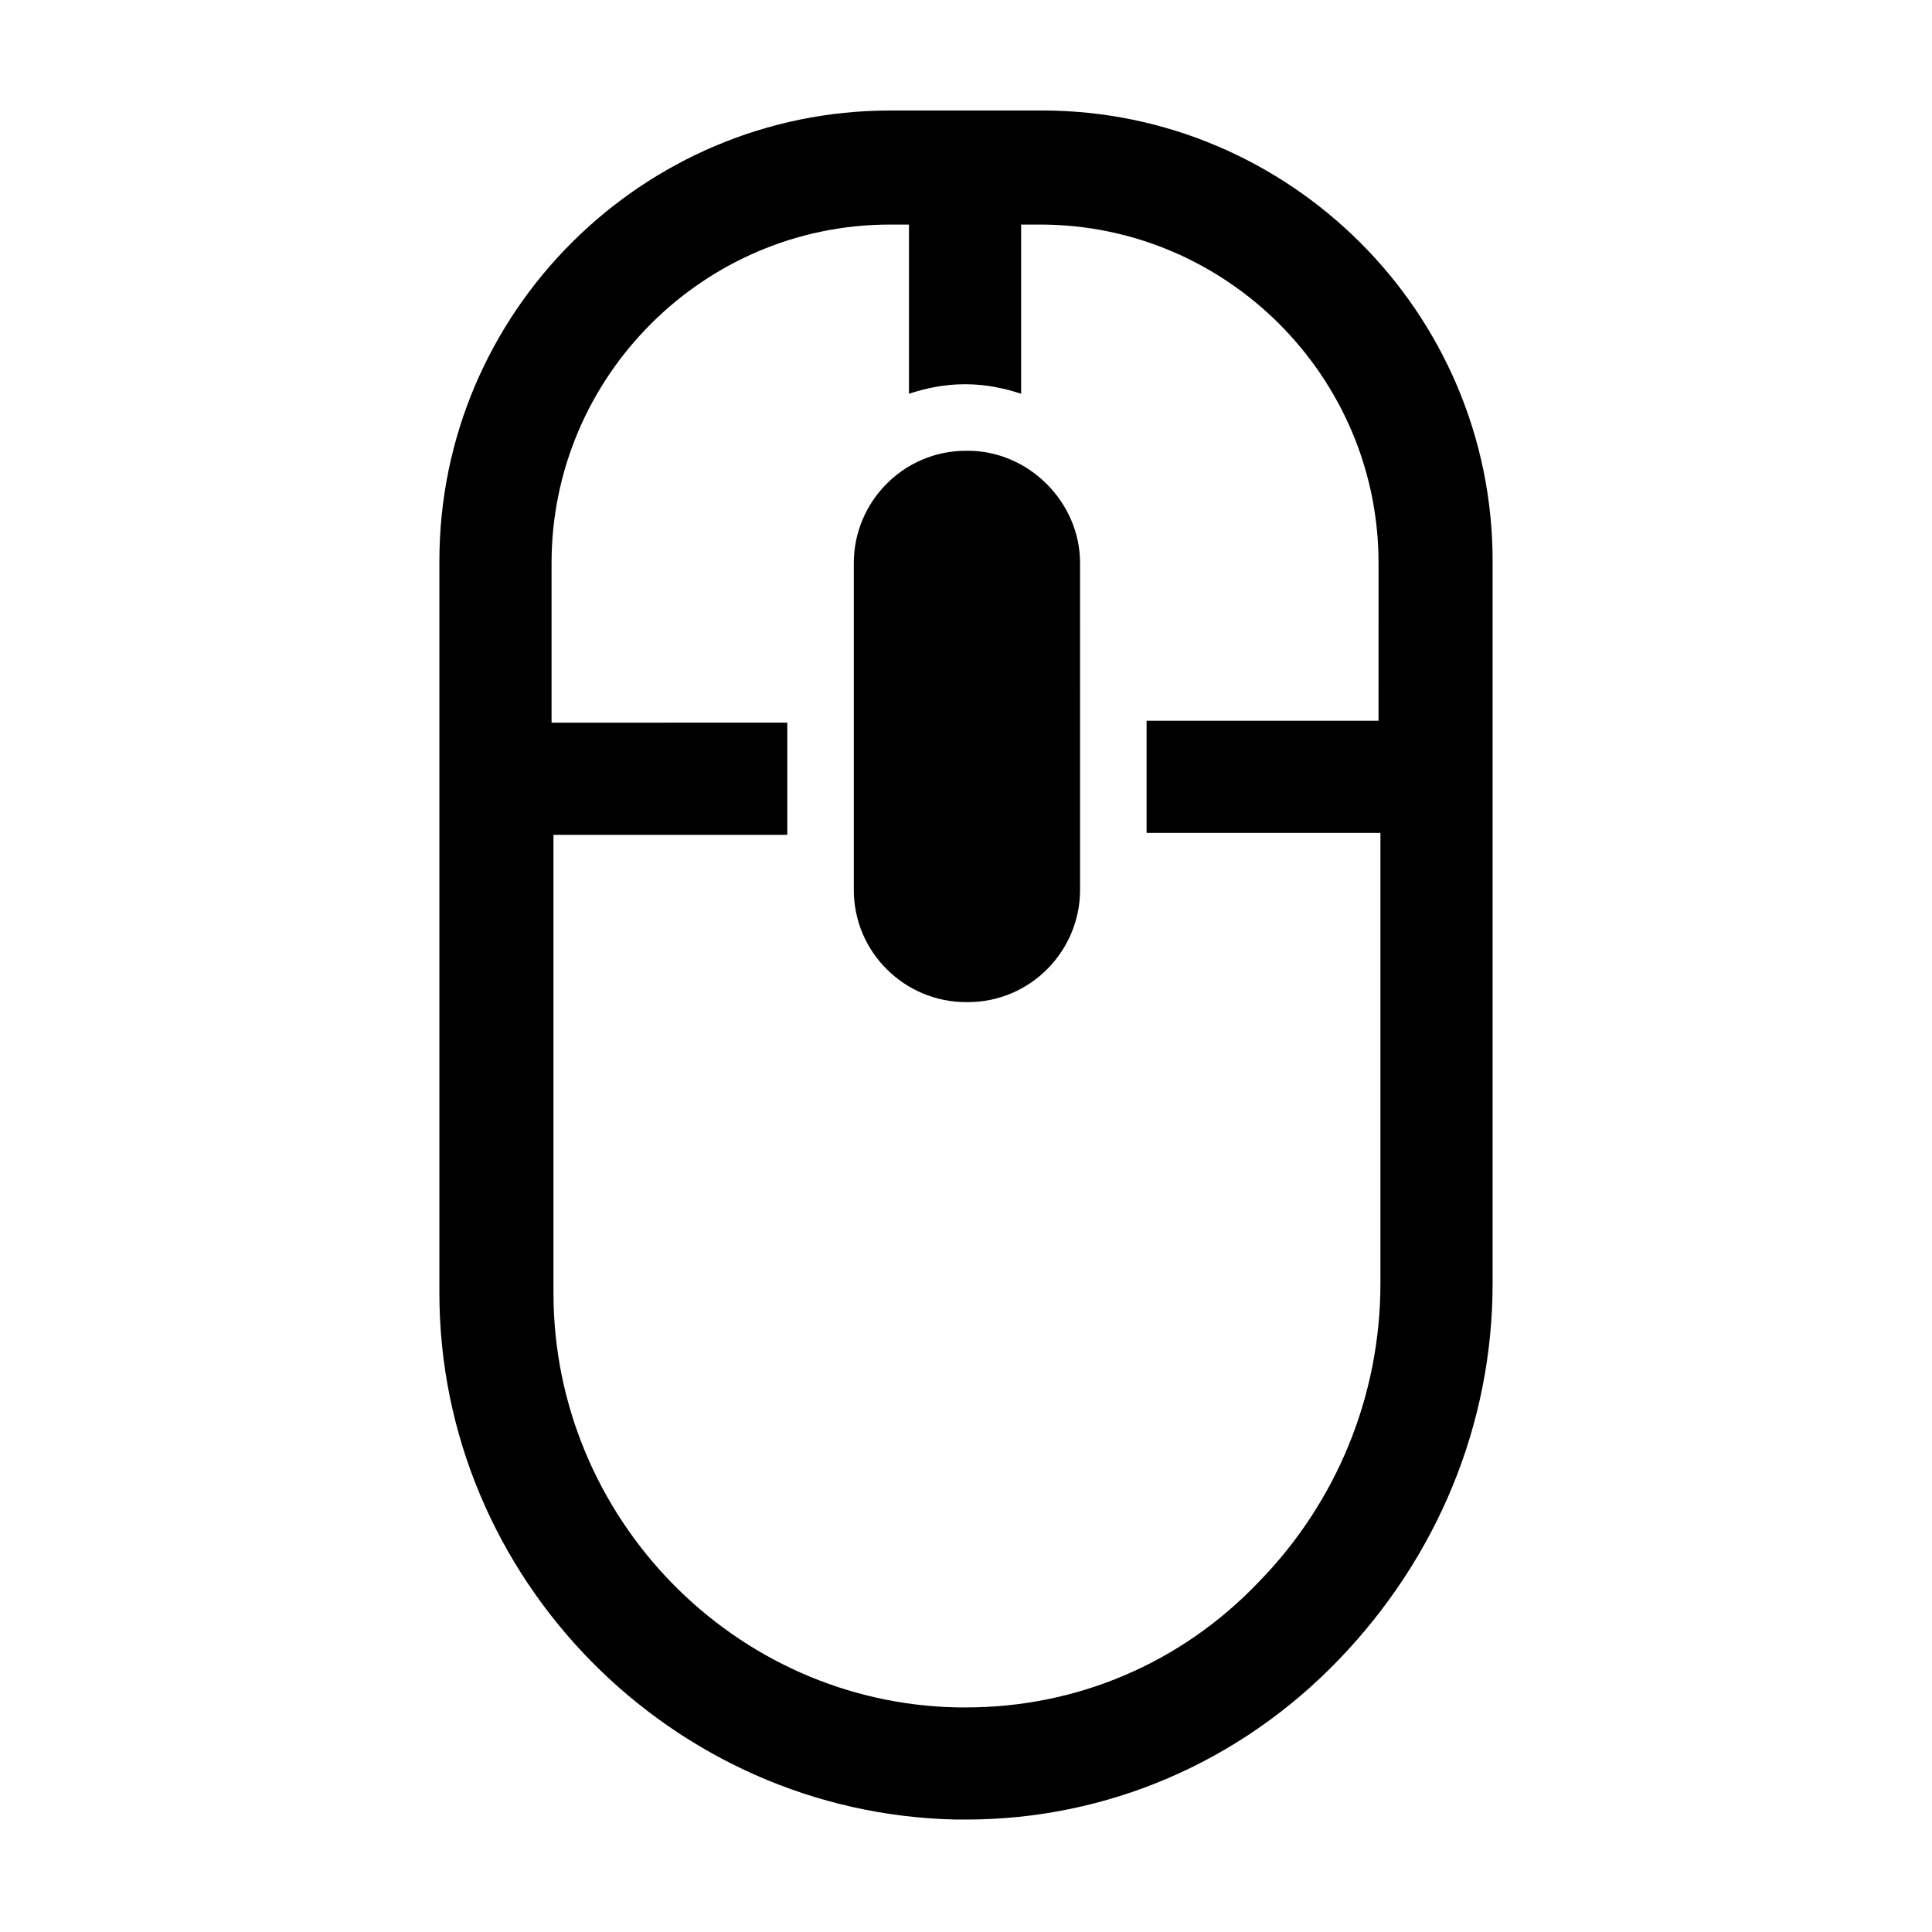 <?xml version="1.0" encoding="UTF-8"?>
<!-- The Best Svg Icon site in the world: iconSvg.co, Visit us! https://iconsvg.co -->
<svg fill="#000000" width="800px" height="800px" version="1.1" viewBox="144 144 512 512" xmlns="http://www.w3.org/2000/svg">
 <g>
  <path d="m400.5 263.46h-0.504c-16.625 0-29.727 13.602-29.727 29.727v86.656c0 16.625 13.602 29.727 29.727 29.727h0.504c16.625 0 29.727-13.602 29.727-29.727l-0.004-86.656c0-16.121-13.602-29.727-29.723-29.727z"/>
  <path d="m420.15 173.29h-40.309c-65.492 0-119.4 53.402-119.4 119.4v193.96c0 75.57 61.465 138.04 137.04 139.55h2.519c37.281 0 72.547-15.113 98.746-42.32 26.199-27.207 40.809-62.473 40.809-99.754l0.004-118.9v-72.547c0-66-53.91-119.4-119.4-119.4zm89.676 161.72h-61.969v29.727h61.969v119.4c0 29.727-11.586 57.938-32.242 79.098-20.656 21.664-48.367 33.25-77.586 33.25h-2.016c-59.449-1.008-107.31-50.383-107.31-109.83v-121.42h61.969v-29.727l-62.473 0.004v-42.32c0-49.375 40.305-89.68 89.68-89.68h5.039v44.84c4.535-1.512 9.574-2.519 14.609-2.519h0.504c5.039 0 10.078 1.008 14.609 2.519v-44.84h5.039c49.375 0 89.68 40.305 89.68 89.68l-0.004 41.816z"/>
 </g>
</svg>